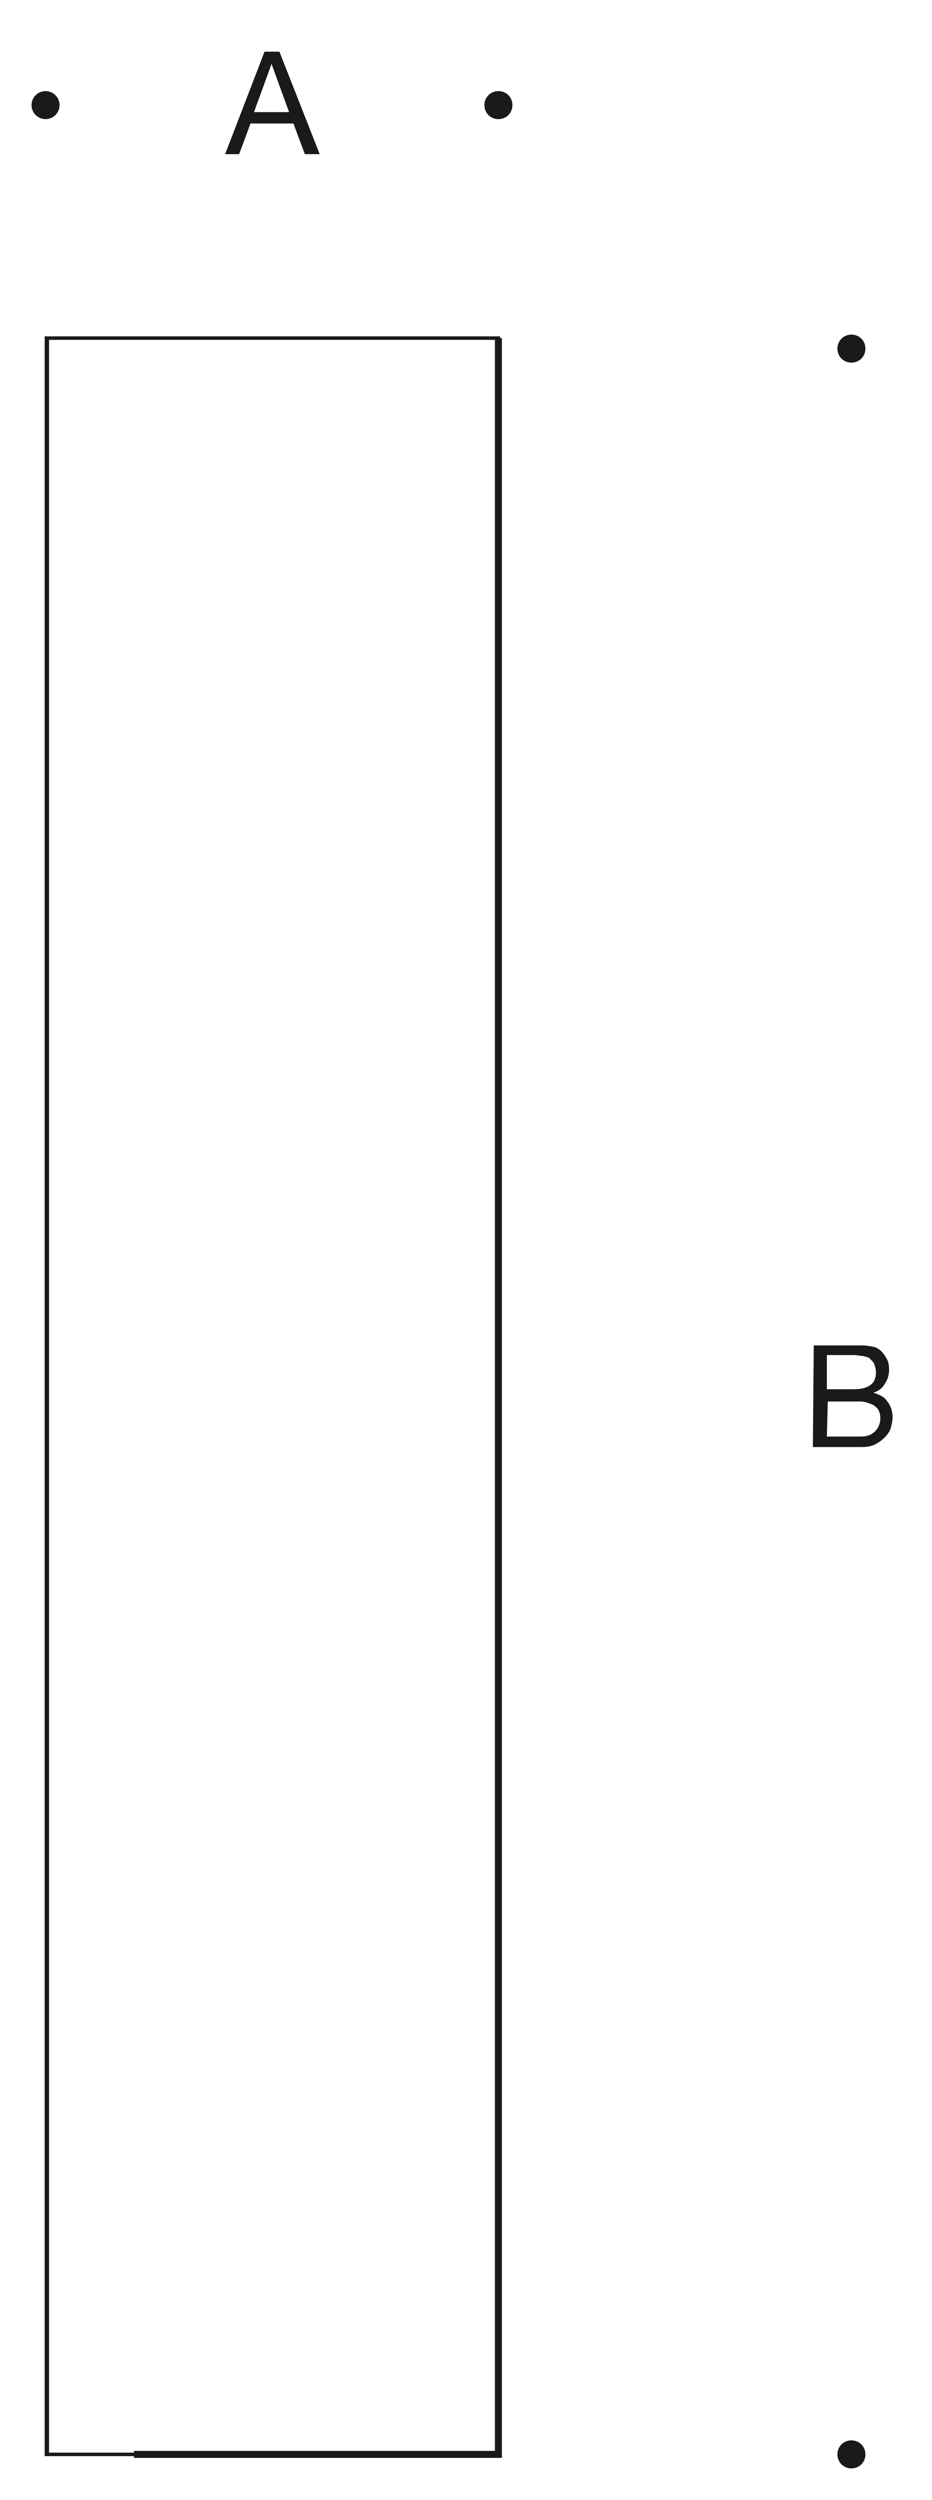 <?xml version="1.0" encoding="utf-8"?>
<!-- Generator: Adobe Illustrator 26.3.1, SVG Export Plug-In . SVG Version: 6.00 Build 0)  -->
<svg version="1.1" id="Layer_1" xmlns="http://www.w3.org/2000/svg" xmlns:xlink="http://www.w3.org/1999/xlink" x="0px" y="0px"
	 viewBox="0 0 106.4 285.4" style="enable-background:new 0 0 106.4 285.4;" xml:space="preserve">
<style type="text/css">
	.st0{fill:#1A1A18;}
	.st1{fill-rule:evenodd;clip-rule:evenodd;fill:#1A1A18;}
	.st2{enable-background:new    ;}
</style>
<g id="Hintergrund">
</g>
<g>
	<g>
		<path class="st0" d="M57.1,280.4h-52V38.4h52V280.4z M5.6,280h51V38.8h-51V280z"/>
	</g>
	<g>
		<polygon class="st0" points="57.3,280.6 15.3,280.6 15.3,279.8 56.5,279.8 56.5,38.6 57.3,38.6 		"/>
	</g>
	<g>
		<circle class="st1" cx="5.2" cy="12" r="1.6"/>
	</g>
	<g>
		<path class="st1" d="M55.3,12c0-0.9,0.7-1.6,1.6-1.6c0.9,0,1.6,0.7,1.6,1.6s-0.7,1.6-1.6,1.6S55.3,12.9,55.3,12z"/>
	</g>
	<g>
		<path class="st1" d="M95.6,39.8c0-0.9,0.7-1.6,1.6-1.6s1.6,0.7,1.6,1.6c0,0.9-0.7,1.6-1.6,1.6C96.3,41.4,95.6,40.7,95.6,39.8z"/>
	</g>
	<g>
		<path class="st1" d="M95.6,280.2c0-0.9,0.7-1.6,1.6-1.6s1.6,0.7,1.6,1.6s-0.7,1.6-1.6,1.6C96.3,281.8,95.6,281.1,95.6,280.2z"/>
	</g>
	<g class="st2">
		<g>
			<path class="st0" d="M92.9,153.6h4.2c0.3,0,0.5,0,0.8,0s0.6,0,0.8,0s0.5,0.1,0.8,0.1c0.3,0.1,0.5,0.1,0.6,0.2
				c0.4,0.2,0.7,0.5,1,1c0.3,0.4,0.4,0.9,0.4,1.5s-0.2,1.2-0.5,1.6c-0.3,0.5-0.7,0.8-1.3,1l0,0c0.7,0.2,1.3,0.5,1.6,1
				c0.4,0.5,0.6,1.1,0.6,1.8c0,0.4-0.1,0.8-0.2,1.2s-0.4,0.8-0.7,1.1c-0.3,0.3-0.7,0.6-1.1,0.8s-0.9,0.3-1.5,0.3h-5.6L92.9,153.6
				L92.9,153.6z M94.4,158.6h3.1c0.9,0,1.5-0.2,1.9-0.5s0.6-0.8,0.6-1.4c0-0.4-0.1-0.7-0.2-1c-0.1-0.2-0.3-0.4-0.5-0.6
				s-0.5-0.2-0.8-0.3c-0.3,0-0.6-0.1-1-0.1h-3.1V158.6z M94.4,164h3.9c0.7,0,1.2-0.2,1.6-0.6c0.4-0.4,0.6-0.9,0.6-1.5
				c0-0.4-0.1-0.7-0.2-0.9s-0.3-0.4-0.6-0.6c-0.2-0.1-0.5-0.2-0.8-0.3S98.3,160,98,160h-3.5L94.4,164L94.4,164z"/>
		</g>
	</g>
	<g class="st2">
		<g>
			<path class="st0" d="M30.2,5.9h1.7l4.6,11.7h-1.7l-1.3-3.5h-4.9l-1.3,3.5h-1.6L30.2,5.9z M29,12.8h4l-2-5.5l0,0L29,12.8z"/>
		</g>
	</g>
</g>
</svg>
